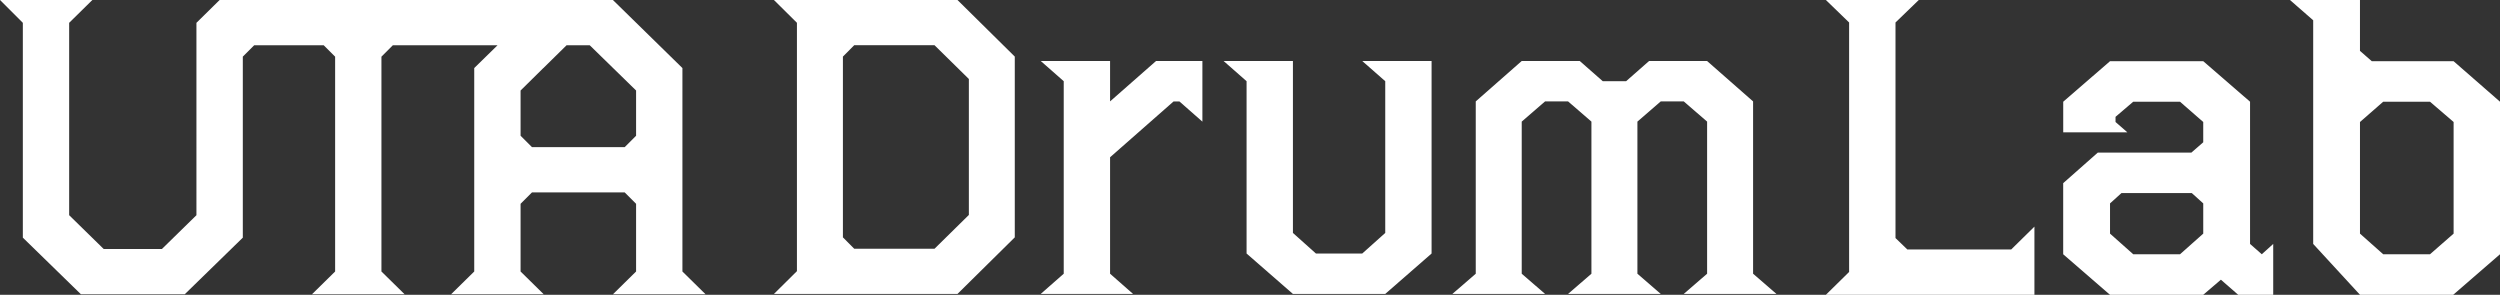 <svg xmlns="http://www.w3.org/2000/svg" width="232.912" height="27.463" viewBox="0 0 232.912 27.463">
  <rect x="0" y="0" width="232.912" height="27.463" fill="#333333" stroke="none"/>
  <g id="グループ_28" data-name="グループ 28" transform="translate(-12886.763 -1115.083)">
    <path id="パス_510" data-name="パス 510" d="M422.422,6.306l2.125-2.09h2.159l4.318,4.215v4.216l-1.062,1.062h-8.637l-1.062-1.062V8.431L422.4,6.323l.017.017ZM392.223,0l-2.159,2.125V20.049L386.843,23.2h-5.416l-3.221-3.153V2.125L380.366,0h-8.6l2.125,2.125V22.139l5.415,5.278h9.665l5.414-5.278V5.275l1.059-1.059h6.478l1.063,1.063V25.293l-2.159,2.124h8.636L407.3,25.293V5.279l1.062-1.063h9.754L415.945,6.34V25.293l-2.159,2.124h8.636l-2.159-2.124V18.986l1.062-1.062h8.637l1.062,1.062v6.307l-2.159,2.124H437.5l-2.159-2.124V6.34L428.865,0Z" transform="translate(12515 1115.084)" fill="#fff"/>
    <path id="パス_511" data-name="パス 511" d="M541.872,0l2.163,2.094V25.335l-2.163,2.128H561.3V21.112l-2.163,2.128h-9.68l-1.1-1.064V2.094L550.523,0Z" transform="translate(12515 1115.084)" fill="#fff"/>
    <path id="パス_512" data-name="パス 512" d="M581.388,22.725V9.474L577.028,5.7h-8.685l-4.36,3.776v2.849h5.973l-1.1-.96v-.481l1.648-1.408h4.36l2.163,1.889v1.888l-1.1.96h-8.72l-3.227,2.85v6.625l4.36,3.776h8.685l1.648-1.407,1.613,1.407h3.261V22.725l-1.064.961Zm-4.36-.961-2.163,1.922h-4.36l-2.162-1.922V18.949l1.064-.961h6.556l1.065.961Z" transform="translate(12515 1115.084)" fill="#fff"/>
    <path id="パス_513" data-name="パス 513" d="M591.63,21.765v-10.4l2.163-1.889h4.36l2.2,1.889v10.4l-2.2,1.922h-4.36ZM585.108,0l2.163,1.888V22.725l4.359,4.738h8.685l4.36-3.776V9.474L600.35,5.7h-7.621l-1.1-.961V0Z" transform="translate(12515 1115.084)" fill="#fff"/>
    <path id="パス_514" data-name="パス 514" d="M450.293,22.112V5.271l1.054-1.06h7.48l3.2,3.148V20.024l-3.2,3.149h-7.48ZM443.867,0l2.142,2.122V25.261l-2.142,2.122h17.1l5.338-5.271V5.271L460.968,0Z" transform="translate(12515 1115.084)" fill="#fff"/>
    <path id="パス_515" data-name="パス 515" d="M475.183,9.446V5.681h-6.46l2.142,1.883V25.5l-2.142,1.882h8.6L475.183,25.5V14.65l5.916-5.2h.544l2.141,1.883V5.681h-4.317Z" transform="translate(12515 1115.084)" fill="#fff"/>
    <path id="パス_516" data-name="パス 516" d="M500.819,7.564V21.7l-2.142,1.917H494.36L492.218,21.7V5.682h-6.46L487.9,7.564V23.618l4.318,3.765h8.6l4.318-3.765V5.682h-6.46Z" transform="translate(12515 1115.084)" fill="#fff"/>
    <path id="パス_517" data-name="パス 517" d="M535.089,9.446,530.8,5.681H525.4l-2.141,1.883h-2.176L518.94,5.681h-5.406l-4.283,3.765V25.5l-2.176,1.882h8.635L513.534,25.5V11.329l2.176-1.883h2.142l2.176,1.883V25.5l-2.176,1.882h8.635L524.312,25.5V11.329l2.175-1.883h2.142l2.176,1.883V25.5l-2.176,1.882h8.636L535.089,25.5Z" transform="translate(12515 1115.084)" fill="#fff"/>
  </g>
</svg>
